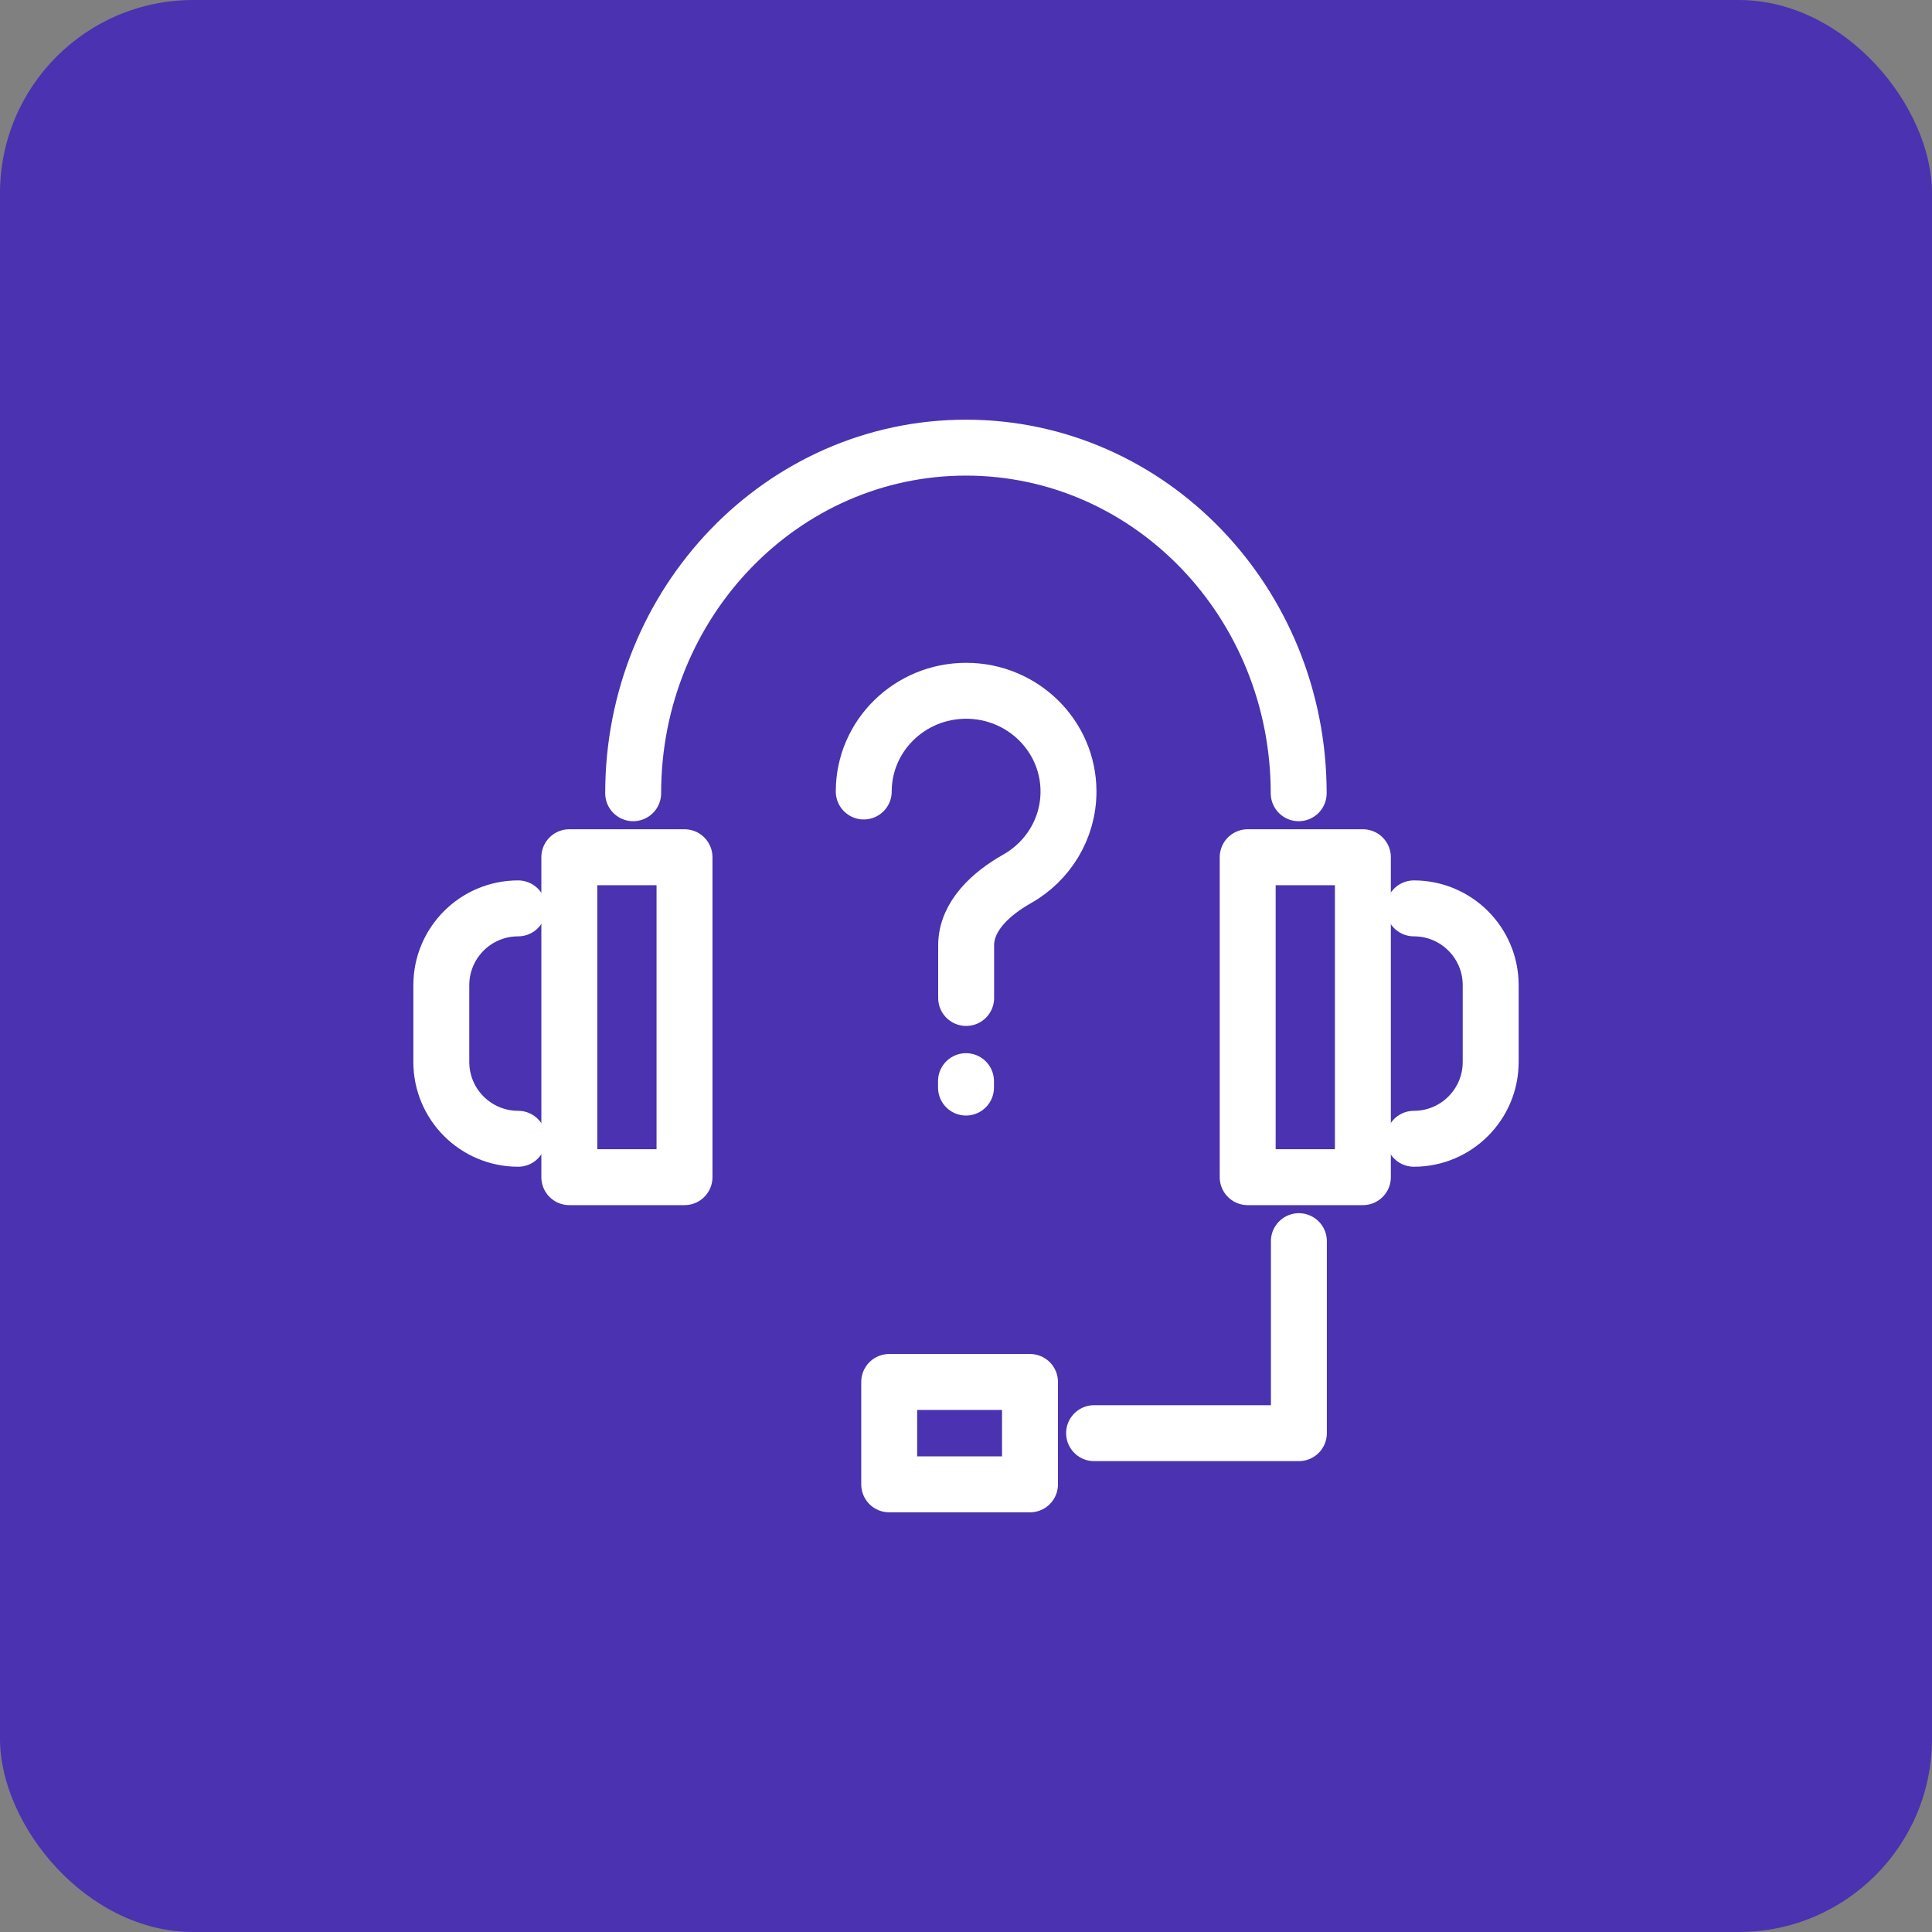 <svg width="40" height="40" viewBox="0 0 40 40" fill="none" xmlns="http://www.w3.org/2000/svg">
<rect x="0" y="0" width="40" height="40" fill="#808080" stroke="none"/>
<rect width="40" height="40" rx="4" fill="#4B32B0"/>
<path d="M26.888 16.423C26.888 12.471 23.804 9.268 19.999 9.268C16.194 9.268 13.109 12.471 13.109 16.423" stroke="white" stroke-width="1.158" stroke-linecap="round"/>
<rect x="18.41" y="28.612" width="2.915" height="2.12" stroke="white" stroke-width="1.158" stroke-linejoin="round"/>
<rect x="25.832" y="17.748" width="2.385" height="6.624" stroke="white" stroke-width="1.158" stroke-linejoin="round"/>
<path d="M10.727 18.807V18.807C9.849 18.807 9.137 19.519 9.137 20.397V21.987C9.137 22.865 9.849 23.577 10.727 23.577V23.577" stroke="white" stroke-width="1.158" stroke-linecap="round"/>
<path d="M29.273 18.807V18.807C30.151 18.807 30.863 19.519 30.863 20.397V21.987C30.863 22.865 30.151 23.577 29.273 23.577V23.577" stroke="white" stroke-width="1.158" stroke-linecap="round"/>
<rect width="2.385" height="6.624" transform="matrix(-1 0 0 1 14.172 17.748)" stroke="white" stroke-width="1.158" stroke-linejoin="round"/>
<path d="M26.892 25.697V29.672H22.652" stroke="white" stroke-width="1.158" stroke-linecap="round" stroke-linejoin="round"/>
<path d="M17.883 16.387C17.883 15.236 18.832 14.302 20.003 14.302C21.173 14.302 22.122 15.236 22.122 16.387C22.122 17.162 21.693 17.838 21.055 18.198C20.526 18.496 20.003 18.965 20.003 19.572V20.662" stroke="white" stroke-width="1.158" stroke-linecap="round" stroke-linejoin="round"/>
<path d="M20 22.384V22.517" stroke="white" stroke-width="1.158" stroke-linecap="round"/>
</svg>

